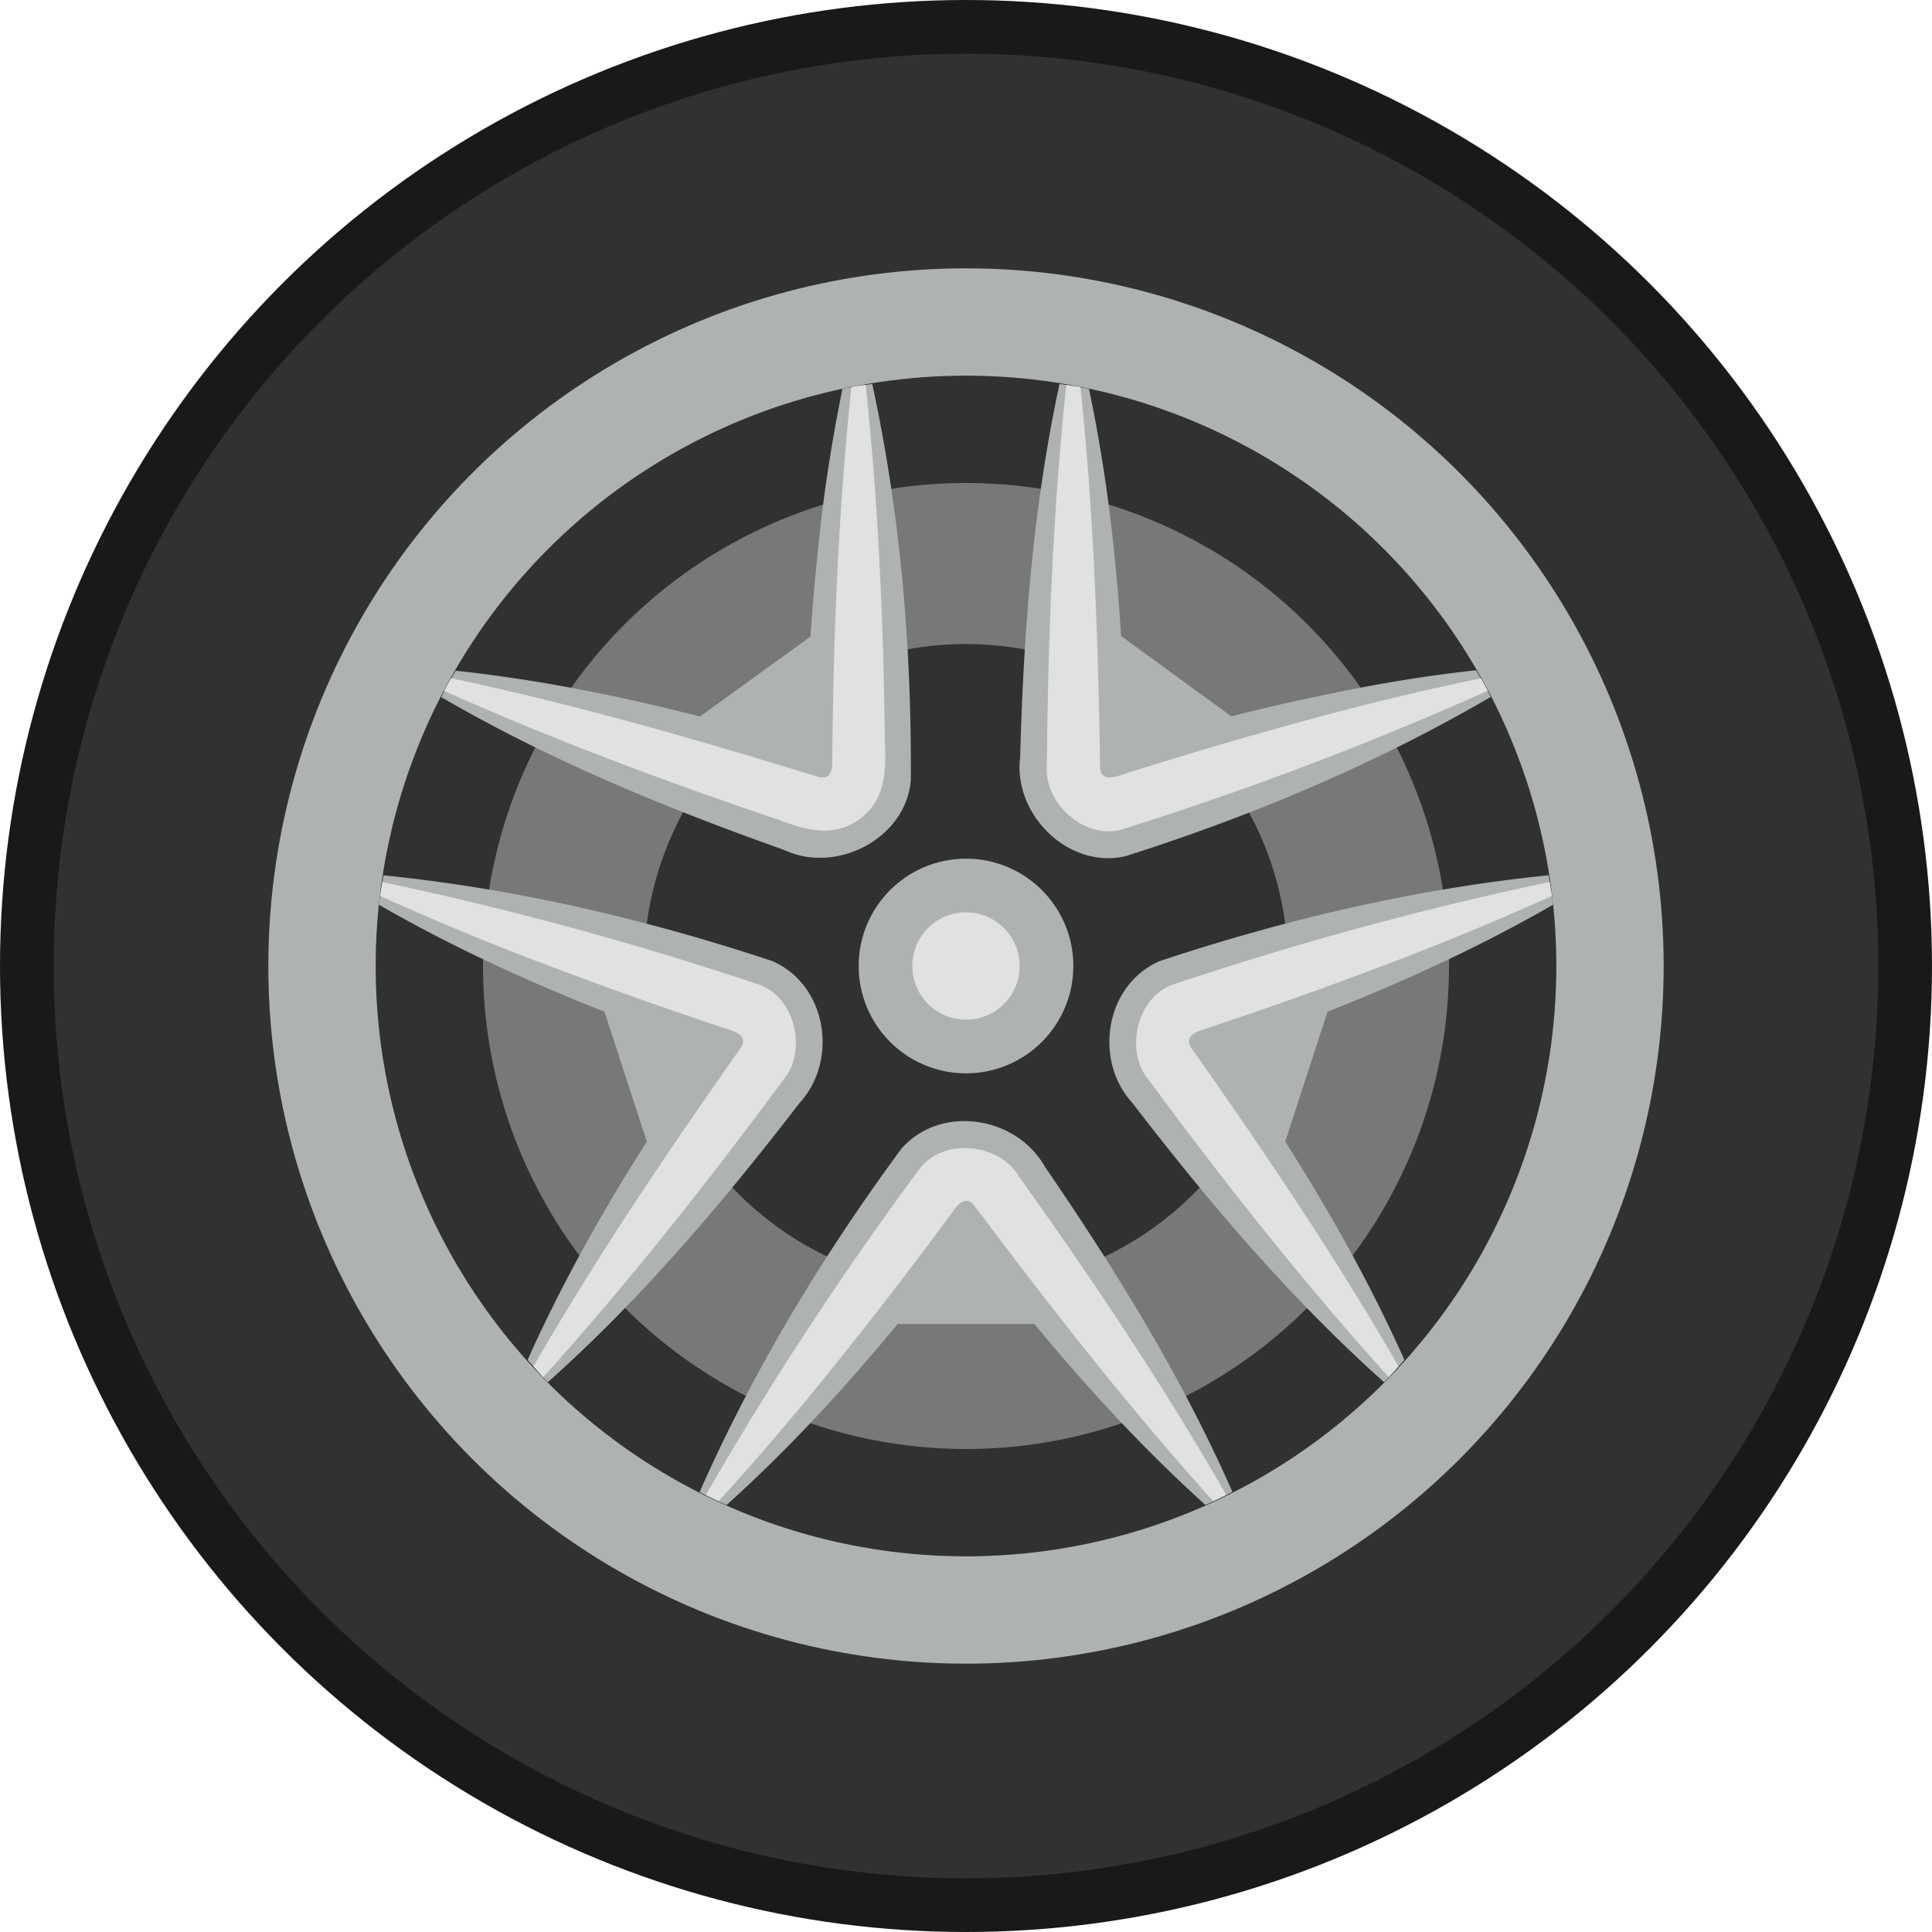 <svg xmlns="http://www.w3.org/2000/svg" viewBox="0 0 36 36"><circle fill="#191919" cx="18" cy="18" r="18"/><circle fill="#313131" cx="18" cy="18" r="17"/><circle fill="#AEB3B2" cx="18" cy="18" r="13"/><circle fill="#313131" cx="18" cy="18" r="11"/><circle fill="#787878" cx="18" cy="18" r="9"/><circle fill="#313131" cx="18" cy="18" r="6"/><circle fill="#AEB3B2" cx="18" cy="18" r="2"/><circle fill="#E1E1E1" cx="18" cy="18" r="1"/><g fill="#AEB3B2"><path d="M19.47 21.74c-.534-.945-1.942-1.168-2.676-.333-1.471 2-2.751 4.115-3.758 6.396.165.084.332.166.502.242 1.159-1.045 2.205-2.182 3.19-3.376h2.545c.986 1.193 2.031 2.328 3.189 3.374.17-.076.337-.158.503-.243-.949-2.151-2.167-4.122-3.495-6.06zM28.94 16.857c-.019-.185-.056-.366-.084-.548-2.48.253-4.886.817-7.243 1.598-1.022.44-1.243 1.848-.511 2.647 1.433 1.863 2.933 3.632 4.689 5.202.132-.133.253-.277.378-.416-.636-1.422-1.392-2.764-2.221-4.068l.788-2.42c1.439-.569 2.852-1.215 4.204-1.995zM8.22 12.989c2.035 1.183 4.179 2.062 6.392 2.849.97.456 2.271-.209 2.36-1.303.015-2.482-.193-4.946-.719-7.382-.186.03-.372.055-.555.094a29.438 29.438 0 0 0-.479 3.228c-.048.448-.086.914-.116 1.385l-2.059 1.492c-1.496-.385-3.006-.688-4.554-.854-.094.161-.184.324-.27.491zM20.978 15.952c2.366-.753 4.646-1.712 6.801-2.966a10.398 10.398 0 0 0-.274-.496c-1.09.116-2.155.309-3.207.541-.441.092-.896.2-1.353.317l-2.056-1.497c-.096-1.545-.275-3.078-.598-4.606-.18-.038-.365-.063-.548-.092-.496 2.3-.67 4.61-.734 6.958-.134 1.062.901 2.094 1.969 1.841zM10.208 25.756c1.756-1.57 3.255-3.339 4.689-5.202.733-.8.51-2.207-.51-2.647-2.356-.781-4.763-1.345-7.243-1.597-.028.183-.065.363-.084.548 1.352.78 2.765 1.426 4.204 1.994l.788 2.42c-.829 1.304-1.584 2.646-2.221 4.068.125.139.245.283.377.416z"/></g><g fill="#E1E1E1"><path d="M22.47 19.167a82.351 82.351 0 0 0 3.426-1.22 52.308 52.308 0 0 0 3.019-1.252c-.01-.088-.027-.173-.04-.26a62.722 62.722 0 0 0-7.04 1.919c-.674.258-.881 1.261-.413 1.792.05.074.2.261.251.338 1.327 1.782 2.712 3.524 4.204 5.176.063-.065.121-.134.182-.2-1.184-2.053-2.511-4.017-3.872-5.95-.12-.217.115-.289.283-.343zM9.94 25.461c.061.066.119.136.182.2 1.491-1.652 2.877-3.394 4.204-5.176.052-.075.202-.265.251-.338.47-.531.26-1.534-.412-1.792a62.878 62.878 0 0 0-7.04-1.919c-.012.087-.029.172-.04.26.997.446 2.001.871 3.02 1.252a82.87 82.87 0 0 0 3.426 1.22c.168.053.402.126.282.343-1.361 1.933-2.689 3.897-3.873 5.95zM19.228 22.262c-.055-.073-.189-.274-.244-.343-.36-.611-1.379-.722-1.832-.162a62.956 62.956 0 0 0-4 6.101c.079.039.158.078.238.115a51.875 51.875 0 0 0 2.12-2.481 83.43 83.43 0 0 0 2.219-2.882c.102-.143.244-.344.413-.162 1.42 1.893 2.878 3.764 4.466 5.525.081-.038.162-.077.242-.117-1.109-1.927-2.338-3.782-3.622-5.594zM8.275 12.873c2.033.909 4.12 1.689 6.226 2.4.492.185 1.019.348 1.513-.007.491-.359.498-.912.474-1.437-.024-2.222-.121-4.446-.358-6.659-.088.015-.177.023-.264.041-.244 2.293-.337 4.596-.357 6.898.002.176.005.422-.239.374-2.263-.698-4.544-1.354-6.865-1.846a9.21 9.21 0 0 0-.13.236zM19.512 13.83c.002.091-.008.333-.004.421-.068.706.691 1.394 1.387 1.208a62.78 62.78 0 0 0 6.828-2.588 8.529 8.529 0 0 0-.127-.231 51.55 51.55 0 0 0-3.178.762 83.22 83.22 0 0 0-3.489 1.027c-.167.056-.4.135-.43-.112-.036-2.369-.117-4.744-.367-7.105-.086-.017-.176-.025-.263-.04-.234 2.213-.331 4.436-.357 6.658z"/></g></svg>
